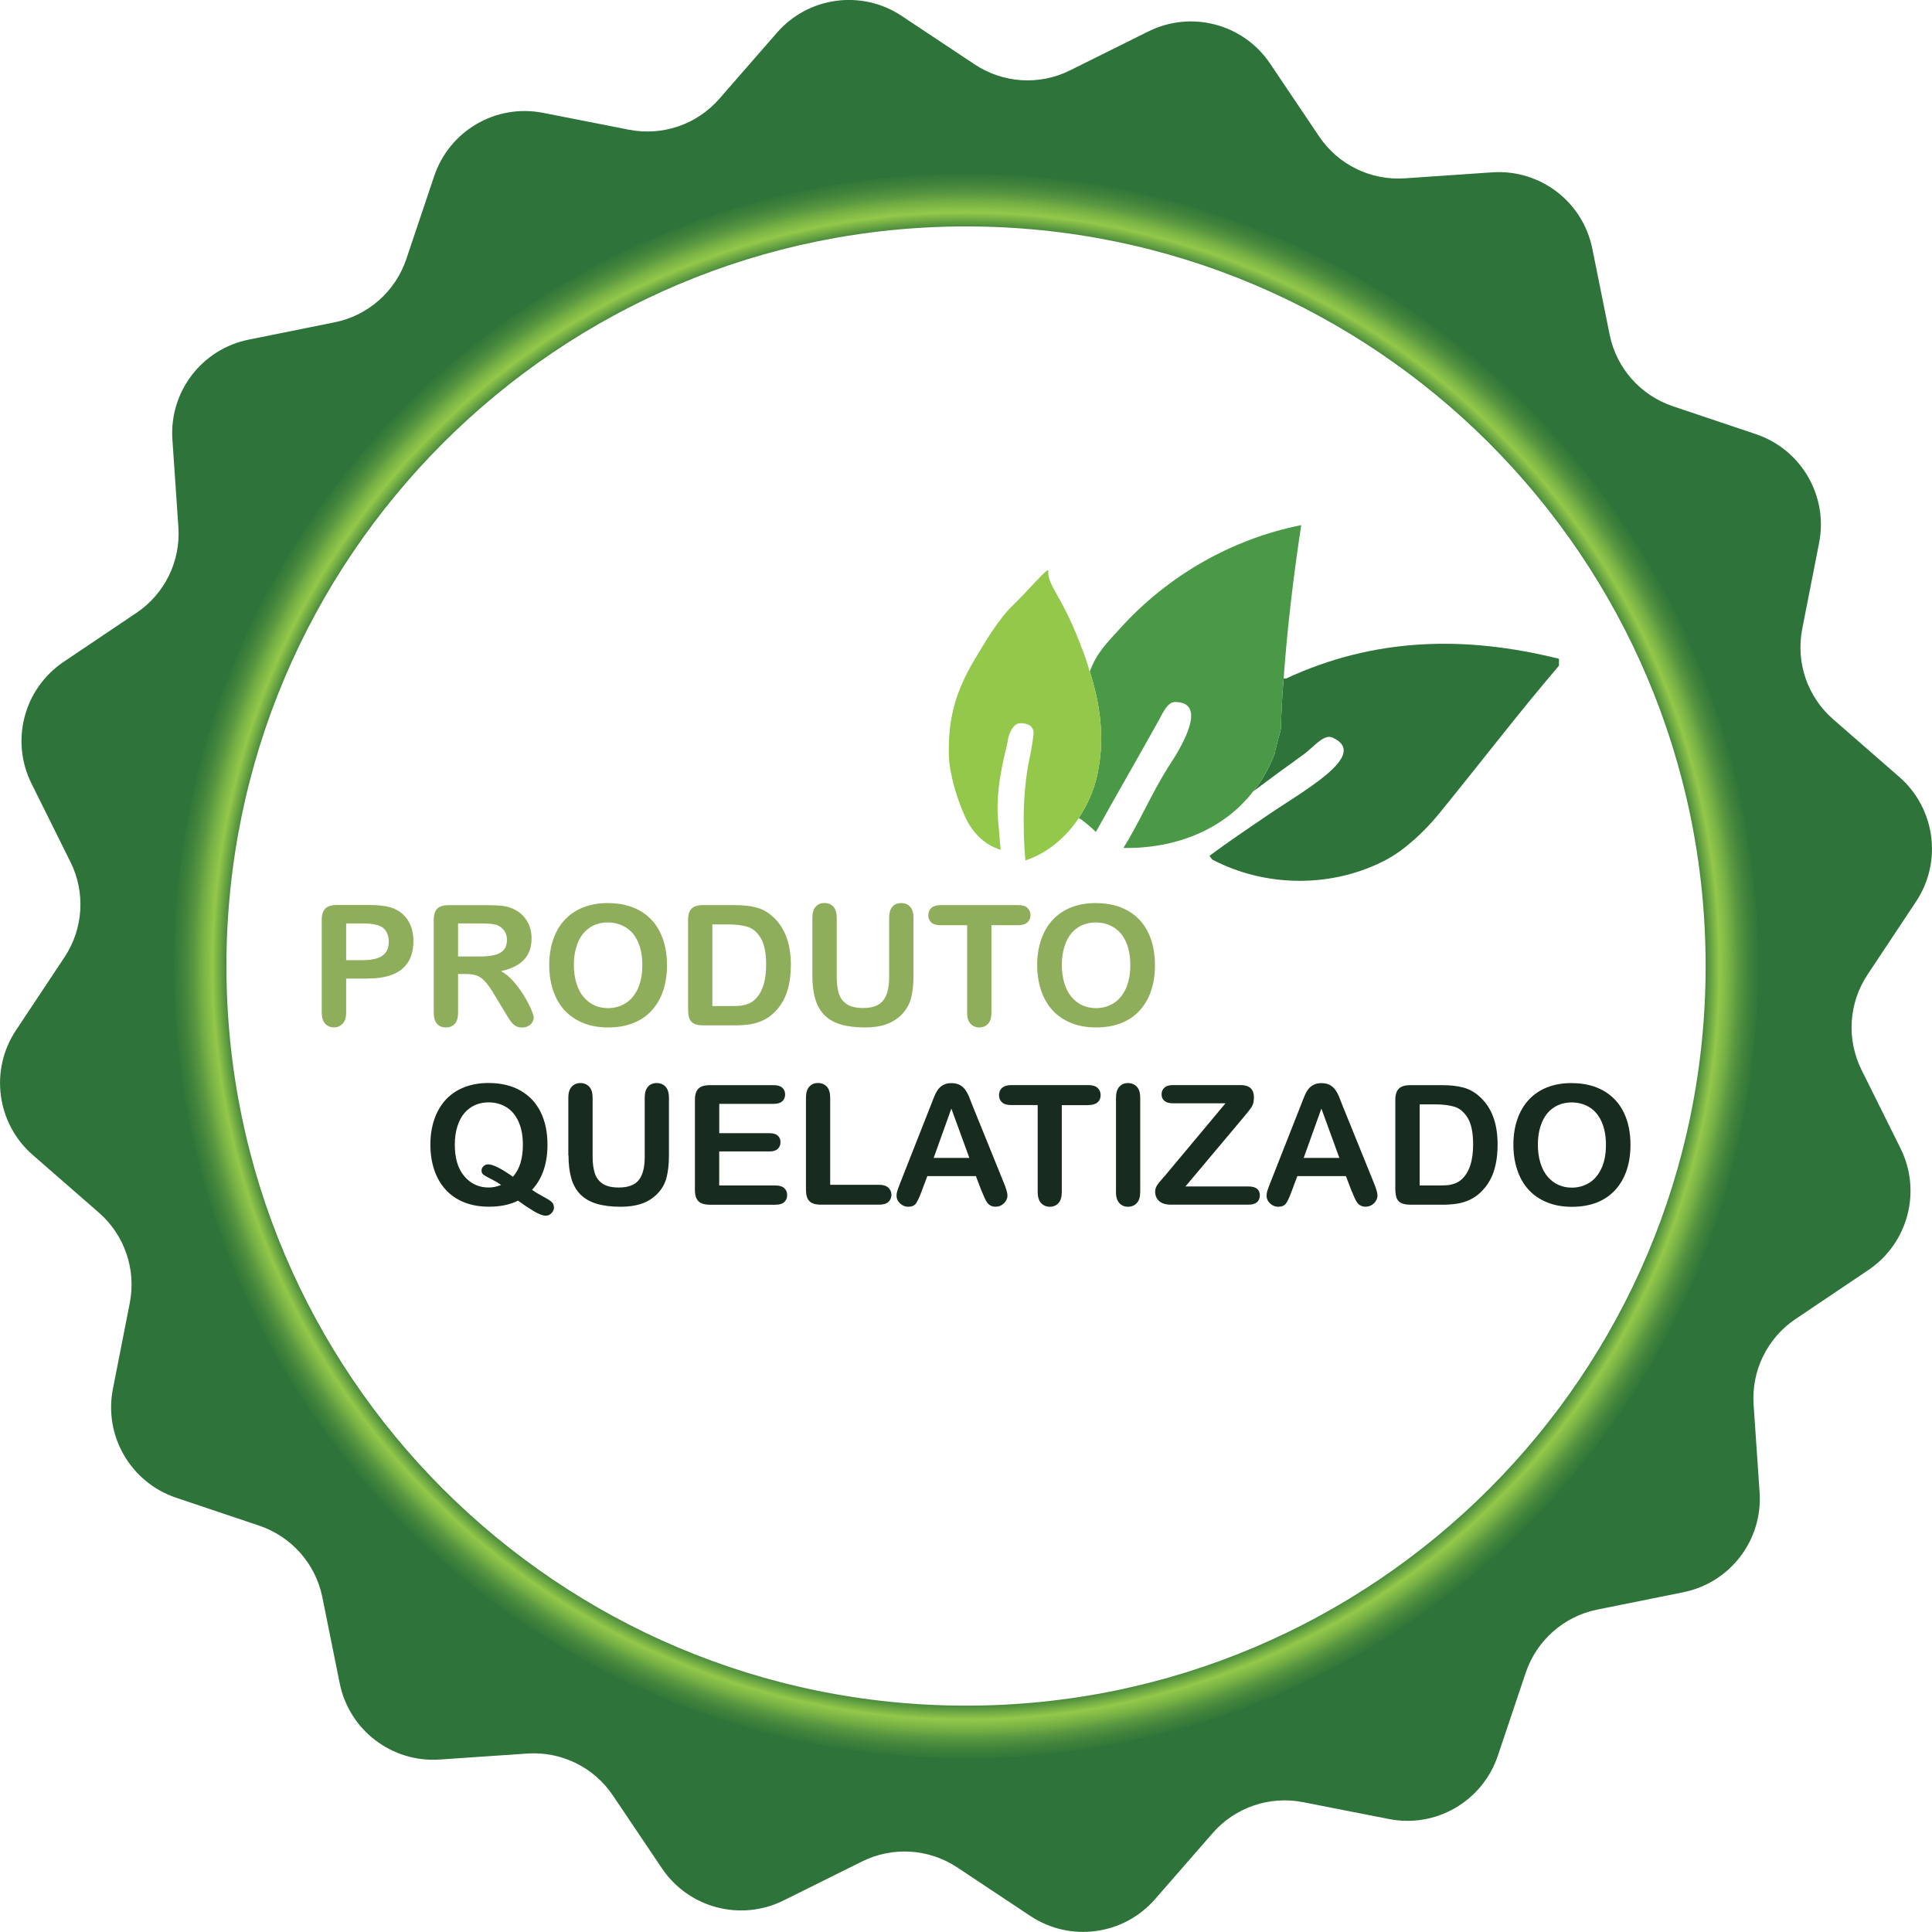 <?xml version="1.0" encoding="UTF-8"?>
<svg id="Camada_1" data-name="Camada 1" xmlns="http://www.w3.org/2000/svg" xmlns:xlink="http://www.w3.org/1999/xlink" viewBox="0 0 313.33 313.33">
  <defs>
    <style>
      .cls-1 {
        fill: #2e7339;
      }

      .cls-2 {
        fill: #499947;
      }

      .cls-3 {
        fill: #172c1f;
      }

      .cls-4 {
        fill: #8eae5b;
      }

      .cls-5 {
        fill: url(#Gradiente_sem_nome_29);
      }

      .cls-6 {
        fill: #93c84a;
      }
    </style>
    <radialGradient id="Gradiente_sem_nome_29" data-name="Gradiente sem nome 29" cx="156.67" cy="156.67" fx="156.67" fy="156.67" r="156.67" gradientUnits="userSpaceOnUse">
      <stop offset=".76" stop-color="#2e7339"/>
      <stop offset=".78" stop-color="#93c84a"/>
      <stop offset=".79" stop-color="#78b245"/>
      <stop offset=".8" stop-color="#589640"/>
      <stop offset=".81" stop-color="#41833c"/>
      <stop offset=".82" stop-color="#327739"/>
      <stop offset=".82" stop-color="#2e7339"/>
    </radialGradient>
  </defs>
  <g>
    <path class="cls-4" d="M59.76,158.7h-3.62v5.52c0,.79-.19,1.39-.56,1.79-.38,.41-.85,.61-1.41,.61-.59,0-1.08-.2-1.44-.61-.36-.4-.55-1-.55-1.78v-15.04c0-.87,.2-1.49,.6-1.86,.4-.37,1.04-.56,1.9-.56h5.07c1.5,0,2.65,.12,3.46,.35,.8,.22,1.49,.59,2.07,1.1,.58,.51,1.02,1.14,1.32,1.89s.45,1.58,.45,2.52c0,1.99-.61,3.49-1.84,4.52-1.22,1.02-3.04,1.54-5.47,1.54Zm-.96-8.94h-2.66v5.96h2.66c.93,0,1.71-.1,2.33-.3,.63-.19,1.1-.51,1.43-.96,.33-.44,.49-1.02,.49-1.74,0-.86-.25-1.56-.76-2.1-.57-.58-1.73-.86-3.5-.86Z"/>
    <path class="cls-4" d="M75.68,157.96h-1.39v6.27c0,.82-.18,1.43-.54,1.82s-.84,.58-1.43,.58c-.63,0-1.12-.2-1.46-.61s-.52-1.01-.52-1.79v-15.01c0-.85,.19-1.47,.57-1.85,.38-.38,1-.57,1.85-.57h6.42c.89,0,1.65,.04,2.28,.11,.63,.08,1.2,.23,1.7,.46,.61,.26,1.15,.62,1.62,1.1,.47,.48,.83,1.04,1.07,1.67s.36,1.31,.36,2.02c0,1.45-.41,2.61-1.23,3.49-.82,.87-2.06,1.48-3.73,1.85,.7,.37,1.37,.92,2.01,1.65,.64,.73,1.21,1.5,1.71,2.32,.5,.82,.89,1.56,1.17,2.22s.42,1.12,.42,1.36-.08,.51-.25,.77c-.16,.25-.39,.45-.67,.6s-.61,.22-.98,.22c-.44,0-.82-.1-1.12-.31-.3-.21-.56-.47-.78-.79-.22-.32-.51-.79-.89-1.41l-1.58-2.63c-.57-.97-1.08-1.7-1.52-2.21s-.9-.85-1.36-1.04c-.46-.19-1.04-.28-1.74-.28Zm2.26-8.2h-3.65v5.36h3.54c.95,0,1.75-.08,2.4-.24,.65-.16,1.14-.44,1.48-.84s.51-.94,.51-1.63c0-.54-.14-1.02-.42-1.43-.27-.41-.66-.72-1.14-.93-.46-.19-1.37-.29-2.73-.29Z"/>
    <path class="cls-4" d="M98.55,146.46c2.02,0,3.76,.41,5.21,1.23,1.45,.82,2.55,1.99,3.29,3.5,.74,1.51,1.12,3.29,1.12,5.33,0,1.51-.2,2.88-.61,4.11-.4,1.24-1.02,2.3-1.83,3.21s-1.82,1.6-3.01,2.07c-1.19,.48-2.55,.72-4.08,.72s-2.89-.24-4.1-.74-2.21-1.19-3.02-2.08c-.81-.9-1.41-1.98-1.83-3.23-.41-1.26-.62-2.62-.62-4.09s.22-2.87,.65-4.12,1.05-2.32,1.87-3.19c.82-.88,1.81-1.55,2.98-2.02,1.17-.46,2.5-.7,3.99-.7Zm5.62,10.03c0-1.43-.23-2.67-.69-3.71-.46-1.05-1.12-1.84-1.98-2.37s-1.84-.81-2.95-.81c-.79,0-1.52,.15-2.19,.44-.67,.3-1.24,.73-1.73,1.3s-.86,1.29-1.14,2.18c-.28,.88-.42,1.87-.42,2.97s.14,2.11,.42,3.01c.28,.9,.67,1.64,1.19,2.23,.51,.59,1.09,1.03,1.76,1.33,.66,.29,1.39,.44,2.17,.44,1.01,0,1.94-.25,2.79-.76s1.52-1.29,2.02-2.34c.5-1.06,.75-2.36,.75-3.9Z"/>
    <path class="cls-4" d="M114,146.79h5.15c1.34,0,2.49,.12,3.45,.37s1.83,.71,2.61,1.4c2.03,1.74,3.05,4.38,3.05,7.93,0,1.17-.1,2.24-.31,3.21s-.52,1.84-.94,2.61-.97,1.47-1.64,2.08c-.53,.47-1.09,.85-1.72,1.13-.62,.28-1.29,.48-2,.6-.71,.11-1.52,.17-2.41,.17h-5.15c-.72,0-1.26-.11-1.62-.32-.36-.22-.6-.53-.71-.92-.11-.39-.17-.91-.17-1.54v-14.3c0-.85,.19-1.47,.57-1.85,.38-.38,1-.57,1.85-.57Zm1.53,3.13v13.24h2.99c.66,0,1.17-.02,1.55-.05,.37-.04,.76-.12,1.16-.27,.4-.14,.74-.34,1.04-.6,1.32-1.12,1.98-3.04,1.98-5.78,0-1.93-.29-3.37-.87-4.32-.58-.96-1.29-1.57-2.15-1.83s-1.88-.39-3.09-.39h-2.61Z"/>
    <path class="cls-4" d="M131.75,158.23v-9.38c0-.8,.18-1.4,.54-1.8,.36-.4,.83-.6,1.42-.6s1.1,.2,1.45,.6c.36,.4,.54,1,.54,1.8v9.59c0,1.09,.12,2,.36,2.73,.24,.73,.68,1.3,1.3,1.7,.62,.4,1.49,.61,2.61,.61,1.54,0,2.63-.41,3.27-1.23s.96-2.06,.96-3.73v-9.67c0-.81,.18-1.41,.53-1.8s.83-.59,1.43-.59,1.08,.2,1.44,.59c.36,.39,.55,1,.55,1.8v9.38c0,1.53-.15,2.8-.44,3.82-.3,1.02-.86,1.91-1.68,2.69-.71,.66-1.54,1.13-2.48,1.44s-2.04,.45-3.3,.45c-1.5,0-2.79-.16-3.87-.48s-1.97-.82-2.65-1.5-1.19-1.55-1.5-2.61c-.32-1.06-.48-2.33-.48-3.8Z"/>
    <path class="cls-4" d="M165.1,150.05h-4.31v14.17c0,.82-.18,1.42-.55,1.82s-.84,.59-1.41,.59-1.06-.2-1.43-.6-.55-1-.55-1.81v-14.17h-4.31c-.67,0-1.17-.15-1.5-.44-.33-.3-.49-.69-.49-1.18s.17-.9,.51-1.2c.34-.29,.84-.44,1.48-.44h12.56c.68,0,1.19,.15,1.52,.45s.5,.7,.5,1.19-.17,.88-.51,1.18c-.34,.3-.84,.44-1.52,.44Z"/>
    <path class="cls-4" d="M177.69,146.46c2.02,0,3.76,.41,5.21,1.23,1.45,.82,2.55,1.99,3.29,3.5,.74,1.51,1.12,3.29,1.12,5.33,0,1.51-.2,2.88-.61,4.11-.4,1.24-1.02,2.3-1.83,3.21s-1.82,1.6-3.01,2.07c-1.19,.48-2.55,.72-4.08,.72s-2.89-.24-4.1-.74-2.21-1.19-3.02-2.08c-.81-.9-1.41-1.98-1.83-3.23-.41-1.26-.62-2.62-.62-4.09s.22-2.87,.65-4.12,1.05-2.32,1.87-3.19c.82-.88,1.81-1.55,2.98-2.02,1.17-.46,2.5-.7,3.99-.7Zm5.62,10.03c0-1.43-.23-2.67-.69-3.71-.46-1.05-1.12-1.84-1.98-2.37s-1.84-.81-2.95-.81c-.79,0-1.52,.15-2.19,.44-.67,.3-1.24,.73-1.73,1.3s-.86,1.29-1.14,2.18c-.28,.88-.42,1.87-.42,2.97s.14,2.11,.42,3.01c.28,.9,.67,1.64,1.19,2.23,.51,.59,1.09,1.03,1.76,1.33,.66,.29,1.39,.44,2.17,.44,1.01,0,1.94-.25,2.79-.76s1.52-1.29,2.02-2.34c.5-1.06,.75-2.36,.75-3.9Z"/>
  </g>
  <g>
    <path class="cls-3" d="M86.28,192.97c.57,.39,1.2,.77,1.88,1.13s1.13,.66,1.35,.87c.22,.22,.33,.53,.33,.92,0,.28-.13,.57-.39,.85-.26,.28-.58,.42-.94,.42-.3,0-.66-.1-1.09-.29-.43-.19-.93-.48-1.51-.85-.58-.37-1.21-.8-1.9-1.3-1.28,.65-2.85,.98-4.71,.98-1.51,0-2.86-.24-4.05-.72s-2.2-1.17-3.01-2.08c-.81-.9-1.42-1.98-1.83-3.22-.41-1.24-.61-2.6-.61-4.06s.21-2.86,.64-4.1c.43-1.24,1.05-2.3,1.86-3.18,.81-.87,1.8-1.54,2.96-2s2.49-.7,3.97-.7c2.01,0,3.74,.41,5.18,1.23,1.44,.82,2.53,1.98,3.27,3.48s1.11,3.27,1.11,5.3c0,3.08-.84,5.51-2.5,7.31Zm-3.08-2.14c.55-.63,.95-1.37,1.21-2.22,.26-.86,.39-1.85,.39-2.98,0-1.42-.23-2.65-.69-3.69-.46-1.04-1.11-1.83-1.96-2.36-.85-.53-1.83-.8-2.93-.8-.78,0-1.51,.15-2.18,.44-.66,.3-1.24,.73-1.72,1.29s-.86,1.28-1.14,2.16c-.28,.88-.42,1.86-.42,2.96,0,2.23,.52,3.95,1.56,5.15,1.04,1.21,2.35,1.81,3.94,1.81,.65,0,1.32-.14,2.01-.41-.42-.31-.93-.62-1.55-.93-.62-.31-1.05-.55-1.28-.71s-.35-.4-.35-.71c0-.26,.11-.5,.33-.7,.22-.2,.46-.3,.73-.3,.8,0,2.14,.67,4.03,2.01Z"/>
    <path class="cls-3" d="M92.17,187.36v-9.33c0-.79,.18-1.39,.54-1.78s.82-.6,1.41-.6,1.09,.2,1.45,.6,.54,.99,.54,1.78v9.54c0,1.08,.12,1.99,.36,2.72,.24,.73,.67,1.29,1.29,1.7,.62,.4,1.48,.6,2.59,.6,1.54,0,2.62-.41,3.26-1.23s.95-2.05,.95-3.71v-9.62c0-.8,.18-1.4,.53-1.79,.35-.39,.82-.59,1.41-.59s1.07,.2,1.44,.59c.36,.39,.55,.99,.55,1.79v9.33c0,1.52-.15,2.78-.44,3.8s-.85,1.9-1.67,2.67c-.71,.65-1.52,1.13-2.46,1.43-.93,.3-2.03,.45-3.28,.45-1.49,0-2.77-.16-3.85-.48-1.08-.32-1.95-.82-2.63-1.49s-1.18-1.54-1.49-2.59-.47-2.31-.47-3.77Z"/>
    <path class="cls-3" d="M125.5,179.02h-8.85v4.76h8.15c.6,0,1.05,.13,1.34,.4,.3,.27,.44,.62,.44,1.06s-.15,.8-.44,1.08-.74,.42-1.35,.42h-8.15v5.52h9.15c.62,0,1.08,.14,1.4,.43,.31,.28,.47,.67,.47,1.14s-.16,.83-.47,1.12c-.31,.29-.78,.43-1.4,.43h-10.67c-.86,0-1.47-.19-1.85-.57-.38-.38-.57-.99-.57-1.84v-14.58c0-.56,.08-1.02,.25-1.38s.43-.62,.79-.78c.36-.16,.81-.24,1.37-.24h10.37c.62,0,1.09,.14,1.39,.42,.31,.28,.46,.64,.46,1.09s-.15,.82-.46,1.1c-.3,.28-.77,.42-1.39,.42Z"/>
    <path class="cls-3" d="M134.64,178.04v14.11h7.96c.63,0,1.12,.15,1.46,.46,.34,.31,.51,.7,.51,1.16s-.17,.86-.5,1.16c-.34,.3-.82,.44-1.47,.44h-9.48c-.86,0-1.47-.19-1.85-.57s-.56-.99-.56-1.84v-14.94c0-.79,.18-1.39,.54-1.78,.35-.4,.82-.6,1.41-.6s1.07,.2,1.43,.59c.37,.39,.55,.99,.55,1.79Z"/>
    <path class="cls-3" d="M159.2,193.18l-.93-2.44h-7.88l-.93,2.49c-.36,.97-.67,1.63-.93,1.97s-.67,.51-1.25,.51c-.5,0-.93-.18-1.31-.54s-.57-.77-.57-1.23c0-.27,.04-.54,.13-.82,.09-.28,.23-.67,.43-1.18l4.96-12.59c.14-.36,.31-.8,.51-1.31,.2-.51,.41-.93,.64-1.26,.22-.34,.52-.61,.89-.81,.36-.21,.82-.31,1.35-.31s1,.11,1.37,.31c.36,.21,.66,.47,.89,.8,.23,.33,.42,.68,.57,1.05,.15,.37,.35,.88,.59,1.5l5.07,12.51c.39,.95,.59,1.64,.59,2.07,0,.45-.19,.86-.56,1.24-.38,.37-.83,.56-1.36,.56-.31,0-.57-.05-.79-.17-.22-.11-.4-.26-.55-.45s-.31-.48-.48-.87c-.17-.39-.32-.74-.44-1.04Zm-7.78-5.39h5.79l-2.92-8-2.87,8Z"/>
    <path class="cls-3" d="M176.49,179.23h-4.29v14.09c0,.81-.18,1.41-.54,1.8-.36,.39-.83,.59-1.4,.59s-1.05-.2-1.42-.6c-.36-.39-.55-1-.55-1.8v-14.09h-4.29c-.67,0-1.17-.15-1.49-.44-.33-.3-.49-.69-.49-1.17s.17-.9,.51-1.19,.83-.44,1.47-.44h12.49c.68,0,1.18,.15,1.51,.45,.33,.3,.5,.69,.5,1.18s-.17,.88-.5,1.17-.84,.44-1.51,.44Z"/>
    <path class="cls-3" d="M180.99,193.31v-15.28c0-.79,.18-1.39,.54-1.78,.36-.4,.83-.6,1.4-.6s1.07,.2,1.44,.59c.36,.39,.55,.99,.55,1.79v15.28c0,.8-.18,1.4-.55,1.8-.37,.4-.85,.6-1.44,.6s-1.03-.2-1.4-.6c-.36-.4-.55-1-.55-1.79Z"/>
    <path class="cls-3" d="M188.79,190.85l9.96-11.92h-8.56c-.6,0-1.05-.13-1.35-.4-.31-.26-.46-.61-.46-1.04,0-.45,.15-.81,.46-1.09,.3-.28,.75-.42,1.35-.42h11.03c1.43,0,2.14,.67,2.14,2,0,.63-.12,1.14-.36,1.52-.24,.38-.72,.99-1.44,1.84l-9.31,11.08h10.26c.61,0,1.06,.13,1.36,.38,.3,.25,.45,.61,.45,1.05s-.15,.84-.45,1.11-.75,.41-1.36,.41h-12.59c-.86,0-1.5-.19-1.93-.58-.43-.38-.65-.9-.65-1.54,0-.22,.03-.42,.11-.61,.07-.19,.16-.36,.28-.53,.12-.16,.28-.37,.5-.62s.39-.47,.55-.66Z"/>
    <path class="cls-3" d="M219.21,193.18l-.93-2.44h-7.88l-.93,2.49c-.36,.97-.67,1.63-.93,1.97s-.67,.51-1.25,.51c-.5,0-.93-.18-1.31-.54s-.57-.77-.57-1.23c0-.27,.04-.54,.13-.82,.09-.28,.23-.67,.43-1.18l4.96-12.59c.14-.36,.31-.8,.51-1.31,.2-.51,.41-.93,.64-1.26,.22-.34,.52-.61,.89-.81,.36-.21,.82-.31,1.35-.31s1,.11,1.37,.31c.36,.21,.66,.47,.89,.8,.23,.33,.42,.68,.57,1.05,.15,.37,.35,.88,.59,1.5l5.07,12.51c.39,.95,.59,1.64,.59,2.07,0,.45-.19,.86-.56,1.24-.38,.37-.83,.56-1.36,.56-.31,0-.57-.05-.79-.17-.22-.11-.4-.26-.55-.45s-.31-.48-.48-.87c-.17-.39-.32-.74-.44-1.04Zm-7.78-5.39h5.79l-2.92-8-2.87,8Z"/>
    <path class="cls-3" d="M228.72,175.99h5.12c1.33,0,2.47,.12,3.42,.37,.95,.24,1.82,.71,2.59,1.39,2.02,1.73,3.03,4.35,3.03,7.88,0,1.16-.1,2.22-.31,3.19-.2,.96-.51,1.83-.94,2.6-.42,.77-.97,1.46-1.63,2.07-.52,.47-1.09,.84-1.71,1.13-.62,.28-1.28,.48-1.99,.59-.71,.11-1.51,.17-2.4,.17h-5.12c-.71,0-1.25-.11-1.62-.32s-.6-.52-.71-.91c-.11-.39-.16-.9-.16-1.53v-14.22c0-.85,.19-1.46,.57-1.84s.99-.57,1.84-.57Zm1.52,3.11v13.16h2.98c.65,0,1.16-.02,1.54-.05,.37-.03,.75-.12,1.15-.26,.39-.14,.74-.34,1.03-.59,1.31-1.11,1.97-3.03,1.97-5.74,0-1.91-.29-3.34-.87-4.3-.58-.95-1.29-1.56-2.13-1.82-.85-.26-1.87-.39-3.07-.39h-2.59Z"/>
    <path class="cls-3" d="M254.87,175.66c2.01,0,3.74,.41,5.18,1.23,1.44,.82,2.53,1.98,3.27,3.48s1.11,3.27,1.11,5.3c0,1.5-.2,2.86-.61,4.09s-1.01,2.29-1.83,3.19c-.81,.9-1.8,1.59-2.99,2.06-1.19,.47-2.54,.71-4.06,.71s-2.88-.24-4.07-.74c-1.2-.49-2.2-1.18-3-2.07-.8-.89-1.41-1.96-1.82-3.22-.41-1.25-.61-2.6-.61-4.06s.21-2.86,.64-4.1c.43-1.24,1.05-2.3,1.86-3.18,.81-.87,1.8-1.54,2.96-2s2.49-.7,3.97-.7Zm5.58,9.98c0-1.42-.23-2.65-.69-3.69-.46-1.04-1.11-1.83-1.96-2.36-.85-.53-1.83-.8-2.93-.8-.78,0-1.51,.15-2.18,.44-.66,.3-1.24,.73-1.72,1.29s-.86,1.28-1.14,2.16c-.28,.88-.42,1.86-.42,2.96s.14,2.1,.42,2.99c.28,.89,.67,1.63,1.18,2.22s1.09,1.02,1.75,1.32c.66,.29,1.37,.44,2.16,.44,1,0,1.93-.25,2.77-.75,.84-.5,1.51-1.28,2.01-2.33,.5-1.05,.75-2.34,.75-3.87Z"/>
  </g>
  <g>
    <path class="cls-1" d="M206.76,122.15c0-.52,.9-3.44,.97-3.96,.07-2.76,.22-5.45,.45-8.14h.37c14.34-6.65,28.97-7.02,44.28-3.21v1.12c-6.87,8.07-11.65,14.41-19.42,23.97-2.24,2.76-5.53,5.9-8.66,7.54-8.66,4.56-19.49,4.48-28.15-.07l-.45-.6c2.99-2.24,6.35-4.48,8.74-6.12,6.12-4.26,17.47-10.23,11.2-13.07-1.42-.67-3.36,1.87-4.7,2.76-3.29,2.39-5.15,3.73-8.14,5.97,1.49-1.79,2.61-3.88,3.51-6.2Z"/>
    <path class="cls-2" d="M177.78,134.84l-.07,.07c-.67-.67-1.49-1.34-2.24-1.94l-.52-.3c1.64-2.46,2.76-5.23,3.21-8.07,.97-5.23,.22-10.6-1.42-15.68,1.12-3.06,2.76-4.63,4.93-7.02,7.69-8.51,18.07-14.49,29.35-16.73v.07c-1.27,8.36-2.24,16.5-2.84,24.79-.22,2.69-.37,5.38-.45,8.14-.07,.52-.97,3.44-.97,3.96-.9,2.31-2.02,4.41-3.51,6.2-4.78,6.2-12.55,9.33-21.06,9.19,2.46-3.88,4.48-8.66,7.24-13.07,1.64-2.46,6.87-10.6,1.12-10.6-1.34,0-2.17,2.24-2.84,3.36-3.29,5.9-6.65,11.72-9.93,17.62Z"/>
    <path class="cls-6" d="M176.74,108.93c1.64,5.08,2.39,10.45,1.42,15.68-.45,2.84-1.57,5.6-3.21,8.07-2.09,3.14-5.08,5.68-8.66,6.87-.45-5.38-.45-11.72,.82-17.18,.15-.82,.52-3.06,.52-3.44,0-.67-.3-1.64-2.17-1.64-1.05,0-1.72,1.42-1.94,2.39-.15,.9-.37,1.87-.6,2.76-.9,3.96-1.42,7.47-.97,11.5,.15,1.19,.15,2.69,.37,3.88-2.84-.82-4.85-3.06-5.97-5.75-1.19-2.69-2.39-6.65-2.46-9.56-.15-5.9,1.05-10.23,4.03-15.31,1.94-3.21,3.96-6.8,6.65-9.33,2.24-2.17,5.68-6.27,5.45-5.23-.15,1.05,.67,2.54,1.19,3.44,1.72,2.99,2.99,5.68,4.18,8.89,.52,1.27,.97,2.61,1.34,3.96Z"/>
  </g>
  <path class="cls-5" d="M146.23,2.58l11.85,7.87c4.61,3.06,10.49,3.43,15.44,.97l12.74-6.33c6.96-3.45,15.39-1.22,19.73,5.23l7.94,11.8c3.08,4.59,8.38,7.18,13.9,6.8l14.19-.97c7.75-.53,14.69,4.76,16.22,12.38l2.81,13.94c1.09,5.42,5,9.84,10.24,11.61l13.48,4.53c7.36,2.48,11.75,10.02,10.25,17.64l-2.74,13.96c-1.06,5.43,.85,11.01,5.02,14.64l10.72,9.35c5.85,5.1,7.02,13.76,2.72,20.22l-7.87,11.85c-3.06,4.61-3.43,10.49-.97,15.44l6.33,12.74c3.45,6.96,1.22,15.39-5.23,19.73l-11.8,7.94c-4.59,3.08-7.18,8.38-6.8,13.9l.97,14.19c.53,7.75-4.76,14.69-12.38,16.22l-13.94,2.81c-5.42,1.09-9.84,5-11.61,10.24l-4.53,13.48c-2.48,7.36-10.02,11.75-17.64,10.25l-13.96-2.74c-5.43-1.06-11.01,.85-14.64,5.02l-9.35,10.72c-5.1,5.85-13.76,7.02-20.22,2.72l-11.85-7.87c-4.61-3.06-10.49-3.43-15.44-.97l-12.74,6.33c-6.96,3.45-15.39,1.22-19.73-5.23l-7.94-11.8c-3.08-4.59-8.38-7.18-13.9-6.8l-14.19,.97c-7.75,.53-14.69-4.76-16.22-12.38l-2.81-13.94c-1.09-5.42-5-9.84-10.24-11.61l-13.48-4.53c-7.36-2.48-11.75-10.02-10.25-17.64l2.74-13.96c1.06-5.43-.85-11.01-5.02-14.64l-10.72-9.35c-5.85-5.1-7.02-13.76-2.72-20.22l7.87-11.85c3.06-4.61,3.43-10.49,.97-15.44l-6.33-12.74c-3.45-6.96-1.22-15.39,5.23-19.73l11.8-7.94c4.59-3.08,7.18-8.38,6.8-13.9l-.97-14.19c-.53-7.75,4.76-14.69,12.38-16.22l13.94-2.81c5.42-1.09,9.84-5,11.61-10.24l4.53-13.48c2.48-7.36,10.02-11.75,17.64-10.25l13.96,2.74c5.43,1.06,11.01-.85,14.64-5.02l9.35-10.72c5.1-5.85,13.76-7.02,20.22-2.72Zm10.44,34.14c-66.24,0-119.95,53.7-119.95,119.95s53.7,119.95,119.95,119.95,119.95-53.7,119.95-119.95-53.7-119.95-119.95-119.95Z"/>
</svg>